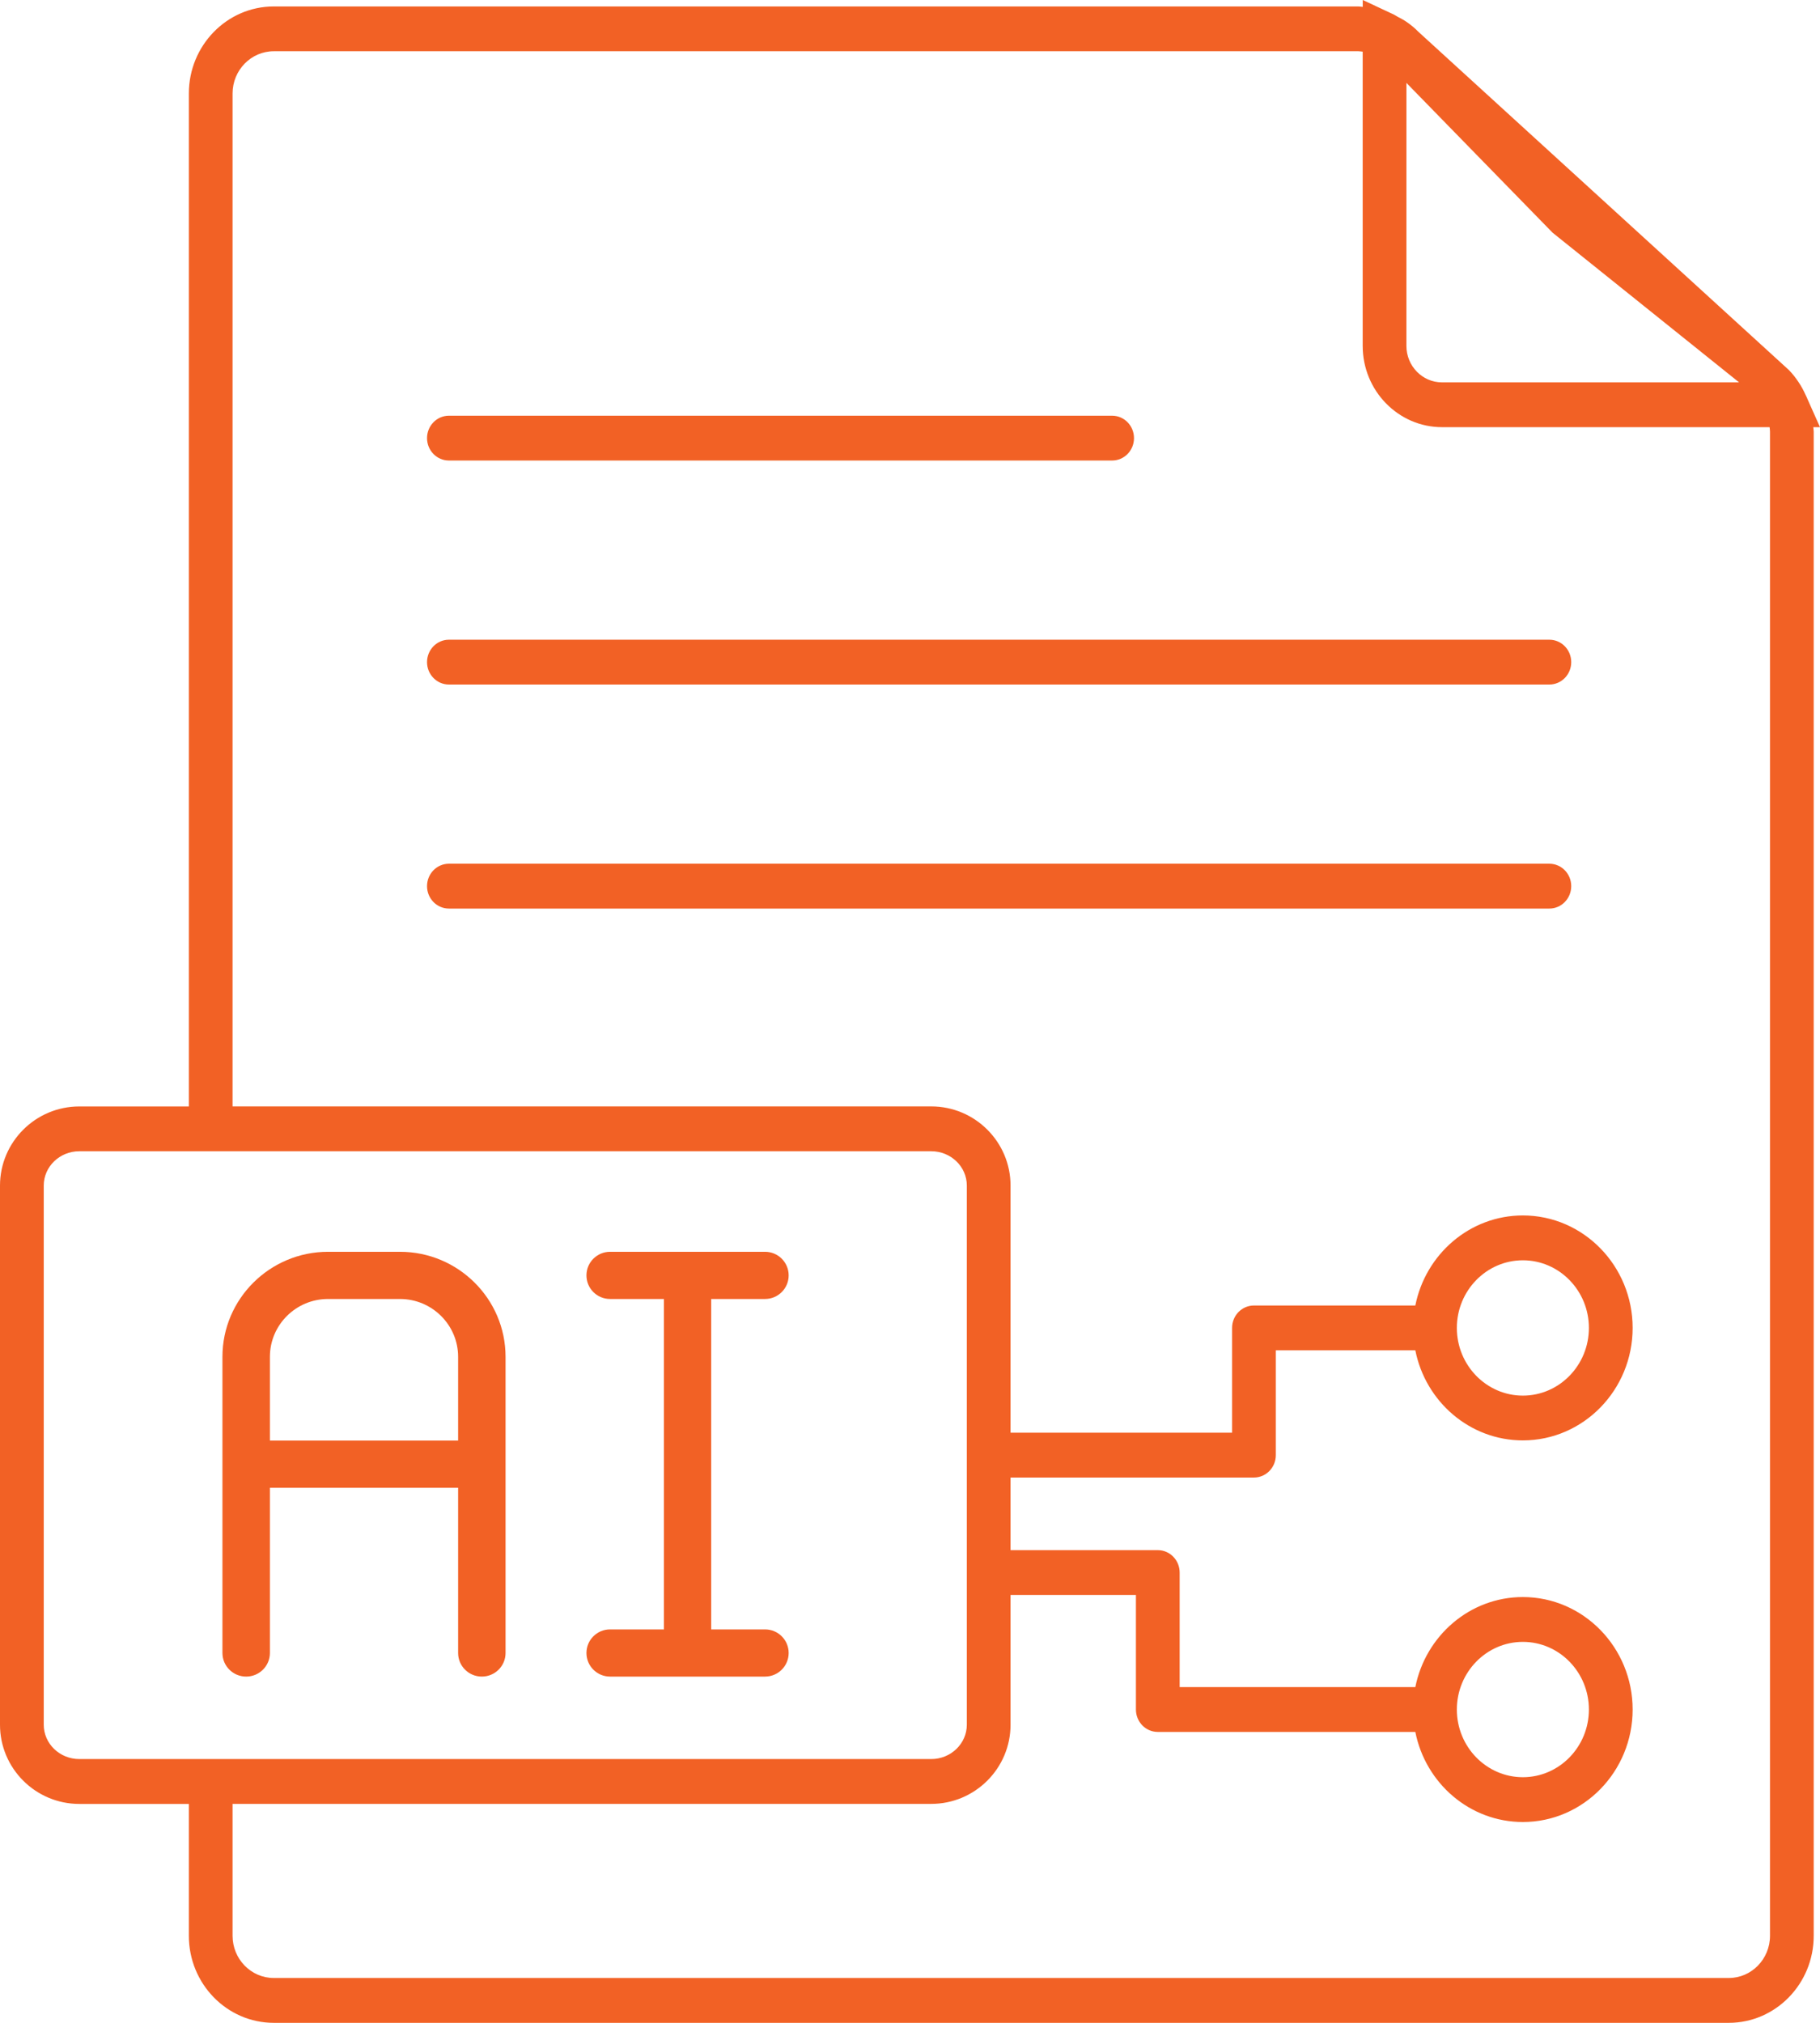 <svg width="90" height="100" viewBox="0 0 90 100" fill="none" xmlns="http://www.w3.org/2000/svg">
<path d="M19.779 61.883H16.221C13.343 61.883 11 64.212 11 67.074V81.716C11 82.361 11.525 82.883 12.173 82.883C12.82 82.883 13.347 82.361 13.347 81.716V73.549H22.654V81.716C22.654 82.361 23.178 82.883 23.827 82.883C24.475 82.883 25 82.361 25 81.716V67.074C24.999 64.212 22.657 61.883 19.779 61.883ZM13.347 71.216V67.074C13.347 65.498 14.636 64.216 16.221 64.216H19.779C21.364 64.216 22.654 65.498 22.654 67.074V71.216H13.347Z" fill="#F26125"/>
<path d="M37.832 64.216C38.476 64.216 39 63.694 39 63.049C39 62.405 38.477 61.883 37.832 61.883H30.168C29.524 61.883 29 62.405 29 63.049C29 63.694 29.523 64.216 30.168 64.216H32.832V80.55H30.168C29.524 80.55 29 81.072 29 81.716C29 82.361 29.523 82.883 30.168 82.883H37.832C38.476 82.883 39 82.361 39 81.716C39 81.072 38.477 80.55 37.832 80.55H35.168V64.216H37.832Z" fill="#F26125"/>
<path d="M90 21.117L89.392 19.753C89.366 19.684 89.332 19.62 89.303 19.553L89.3 19.55C89.298 19.546 89.296 19.543 89.295 19.539C89.193 19.312 89.077 19.092 88.937 18.887C88.794 18.671 88.636 18.472 88.461 18.292L70.147 1.578C69.969 1.394 69.77 1.23 69.555 1.082C69.412 0.982 69.257 0.903 69.103 0.822C69.039 0.789 68.983 0.746 68.917 0.714L68.845 0.681C68.814 0.667 68.784 0.651 68.753 0.638L67.388 0V0.34C67.317 0.337 67.249 0.319 67.177 0.319H13.538C11.223 0.319 9.339 2.249 9.339 4.621V54.698H3.922C1.759 54.698 0 56.454 0 58.612V85.265C0 87.422 1.759 89.178 3.922 89.178H9.339V95.699C9.339 98.071 11.223 100 13.538 100H85.49C87.806 100 89.689 98.07 89.689 95.699V21.333C89.689 21.26 89.671 21.19 89.668 21.117H90ZM69.549 4.099L76.774 11.501L85.999 18.903H71.308C70.337 18.903 69.548 18.094 69.548 17.1L69.549 4.099ZM3.923 86.96C2.952 86.96 2.163 86.199 2.163 85.262V58.609C2.163 57.673 2.952 56.912 3.923 56.912H9.34H46.05C47.021 56.912 47.81 57.673 47.81 58.609V85.262C47.81 86.199 47.02 86.96 46.05 86.96H9.34H3.923ZM87.527 21.333V95.697C87.527 96.848 86.614 97.783 85.49 97.783H13.538C12.415 97.783 11.501 96.848 11.501 95.697V89.176H46.05C48.213 89.176 49.972 87.42 49.972 85.262V78.848H56.172V84.511C56.172 85.124 56.656 85.619 57.254 85.619H69.989C70.491 88.157 72.684 90.072 75.307 90.072C78.3 90.072 80.735 87.578 80.735 84.511C80.735 81.446 78.3 78.951 75.307 78.951C72.685 78.951 70.493 80.867 69.989 83.403H58.335V77.74C58.335 77.128 57.851 76.632 57.254 76.632H49.972V73.043H62.008C62.606 73.043 63.09 72.547 63.09 71.935V66.754H69.989C70.491 69.291 72.684 71.207 75.307 71.207C78.3 71.207 80.735 68.713 80.735 65.646C80.735 62.58 78.3 60.086 75.307 60.086C72.685 60.086 70.493 62.002 69.989 64.538H62.008C61.411 64.538 60.927 65.034 60.927 65.646V70.827H49.972V58.609C49.972 56.452 48.213 54.696 46.05 54.696H11.501V4.62C11.501 3.469 12.416 2.533 13.538 2.533H67.176C67.246 2.533 67.316 2.548 67.386 2.554V17.1C67.386 19.315 69.147 21.117 71.308 21.117H87.507C87.514 21.189 87.527 21.26 87.527 21.333ZM72.042 84.511C72.042 82.667 73.506 81.167 75.307 81.167C77.107 81.167 78.572 82.667 78.572 84.511C78.572 86.356 77.107 87.857 75.307 87.857C73.506 87.857 72.042 86.356 72.042 84.511ZM72.042 65.647C72.042 63.803 73.506 62.303 75.307 62.303C77.107 62.303 78.572 63.803 78.572 65.647C78.572 67.492 77.107 68.993 75.307 68.993C73.506 68.993 72.042 67.492 72.042 65.647Z" fill="#F26125"/>
<path d="M22.198 22.766H54.996C55.593 22.766 56.077 22.271 56.077 21.659C56.077 21.046 55.593 20.551 54.996 20.551H22.198C21.602 20.551 21.117 21.046 21.117 21.659C21.117 22.271 21.601 22.766 22.198 22.766Z" fill="#F26125"/>
<path d="M21.117 32.733C21.117 33.344 21.601 33.84 22.198 33.84H76.617C77.215 33.84 77.698 33.345 77.698 32.733C77.698 32.12 77.215 31.625 76.617 31.625H22.198C21.601 31.625 21.117 32.122 21.117 32.733Z" fill="#F26125"/>
<path d="M76.617 42.699H22.198C21.602 42.699 21.117 43.195 21.117 43.807C21.117 44.419 21.601 44.915 22.198 44.915H76.617C77.215 44.915 77.698 44.419 77.698 43.807C77.698 43.195 77.215 42.699 76.617 42.699Z" fill="#F26125"/>
</svg>
